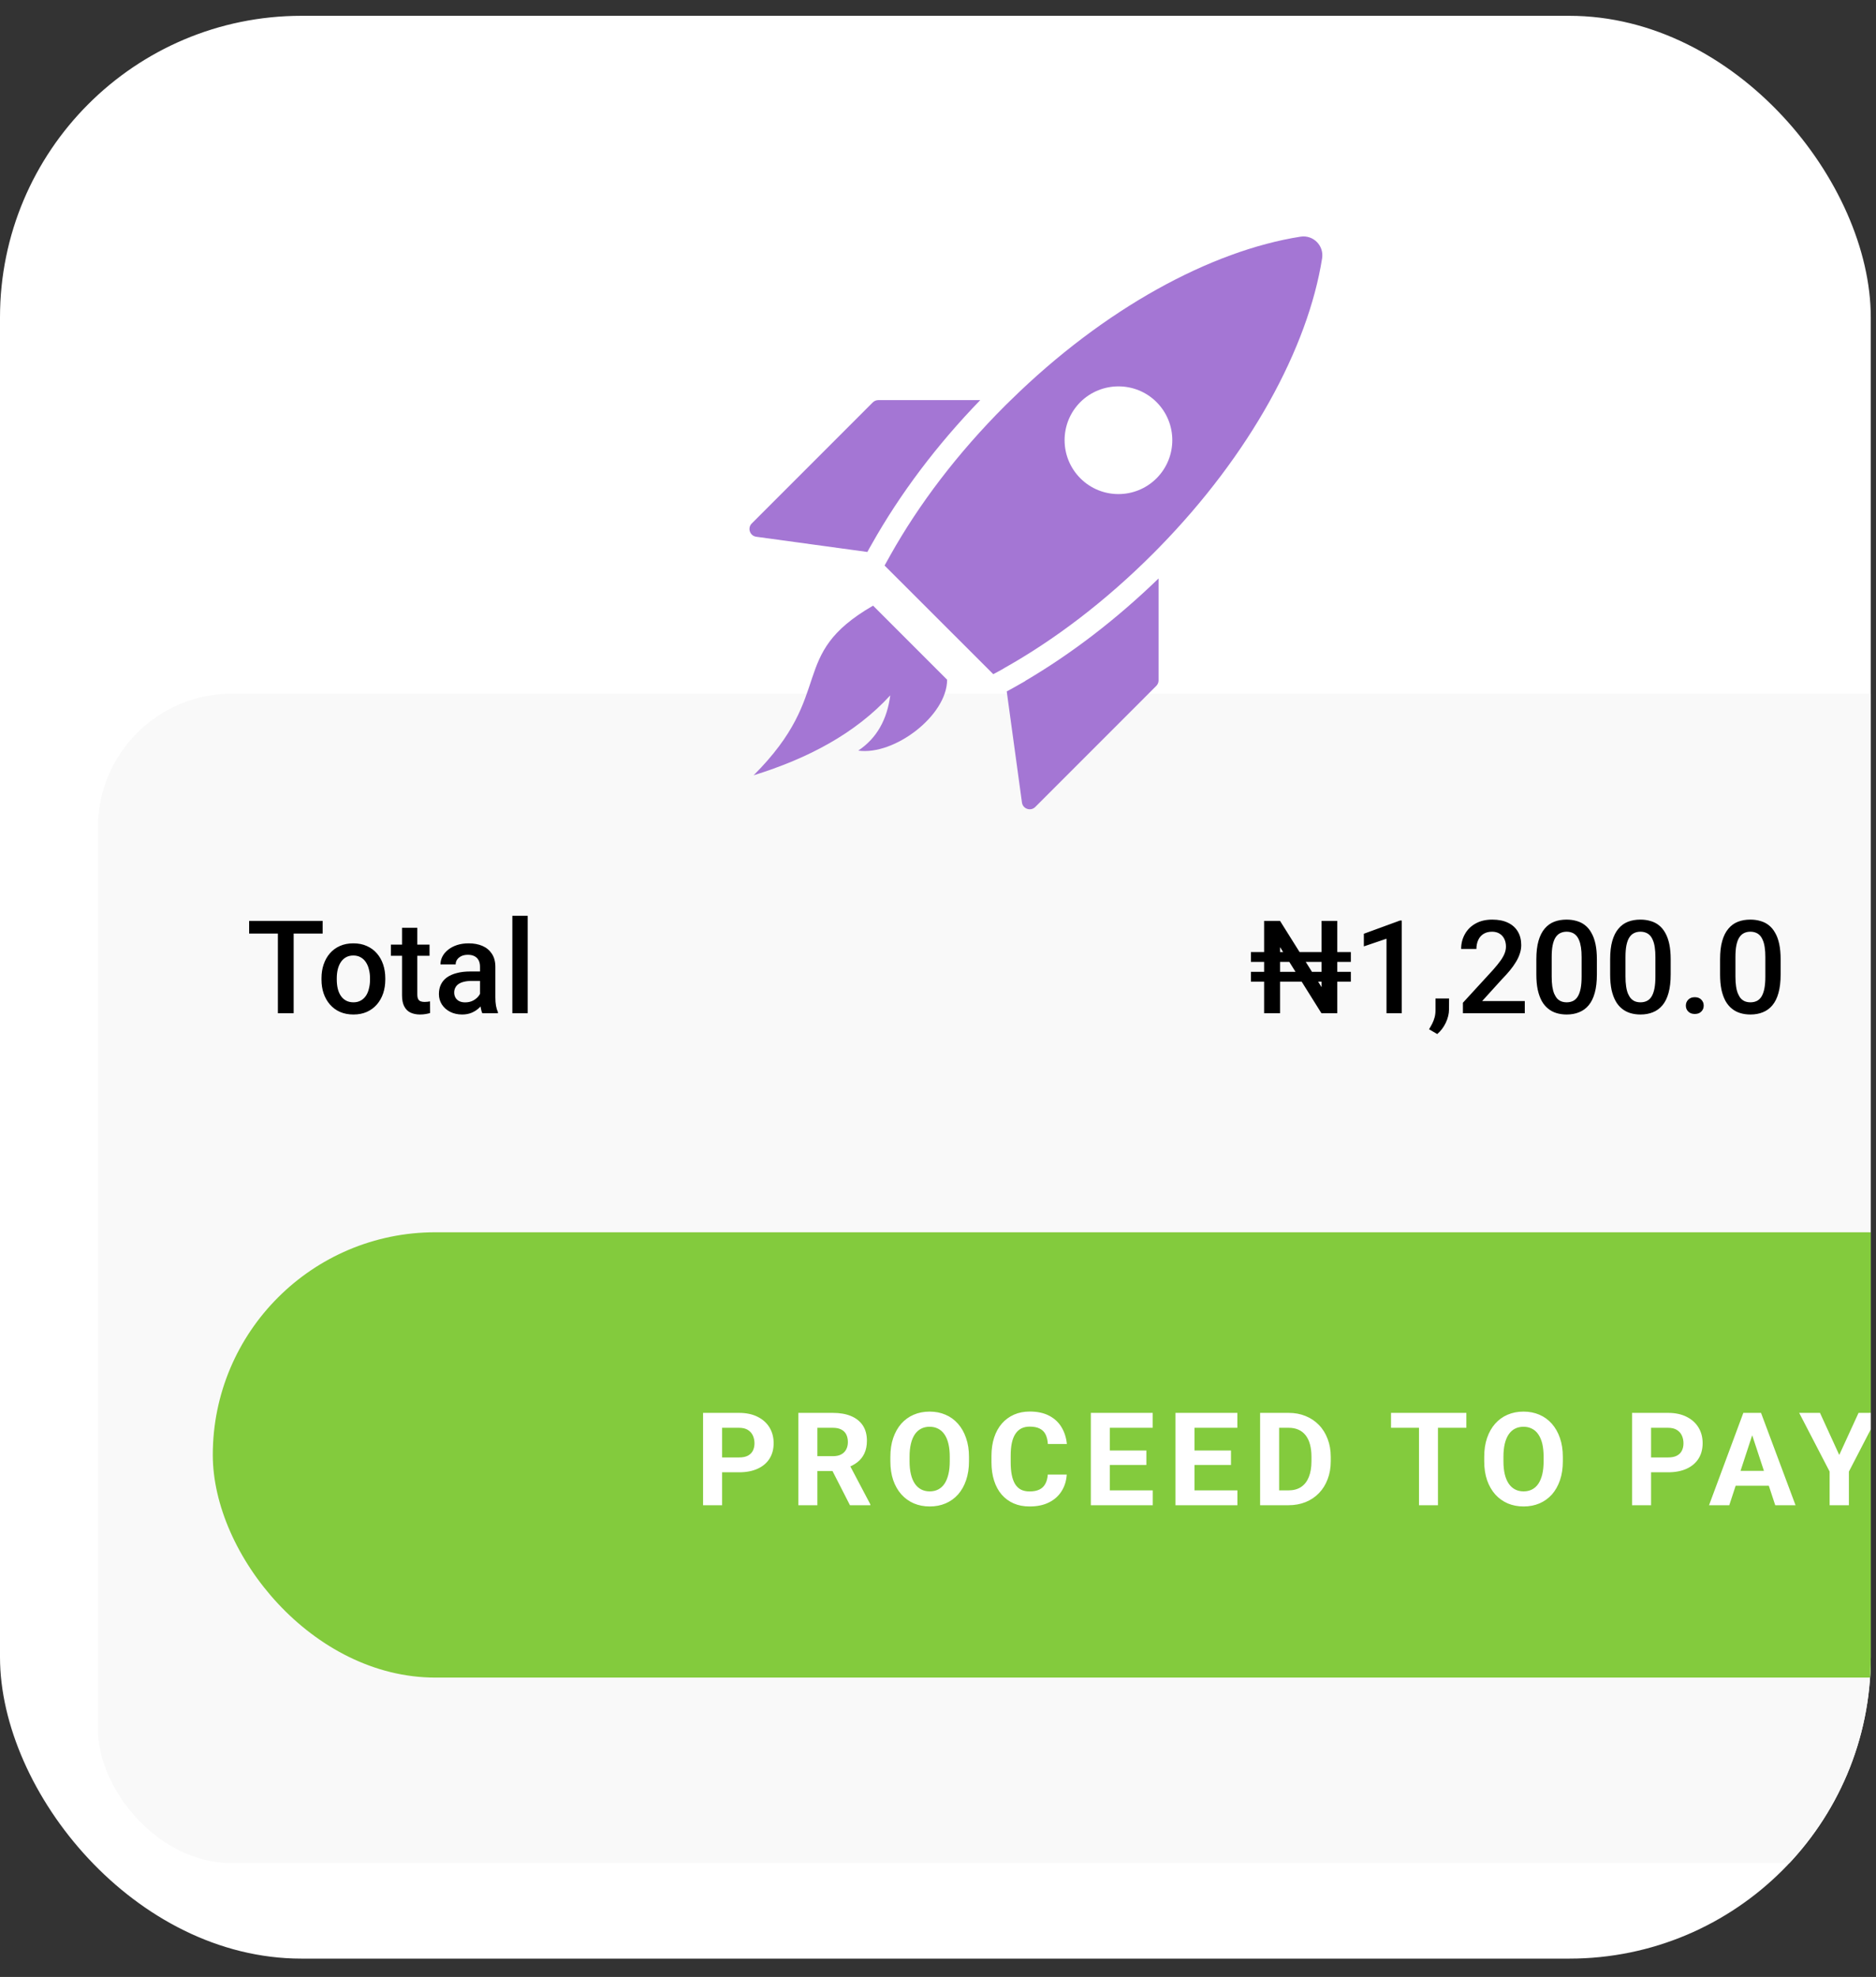 <svg width="56" height="59" viewBox="0 0 56 59" fill="none" xmlns="http://www.w3.org/2000/svg">
<rect x="0" y="0" width="56" height="59" fill="#333333" stroke="none"/>
<g clip-path="url(#clip0_31817_3099)">
<rect y="0.472" width="55.844" height="57.981" rx="9" fill="white"/>
<g clip-path="url(#clip1_31817_3099)">
<rect x="2.922" y="20.701" width="71" height="34.903" rx="4" fill="#F9F9F9"/>
<path d="M8.766 27.483V30.239H8.295V27.483H8.766ZM9.631 27.483V27.861H7.437V27.483H9.631ZM9.597 29.237V29.194C9.597 29.046 9.618 28.909 9.661 28.783C9.704 28.656 9.766 28.545 9.847 28.452C9.929 28.357 10.028 28.284 10.146 28.232C10.264 28.179 10.398 28.153 10.547 28.153C10.697 28.153 10.831 28.179 10.948 28.232C11.067 28.284 11.167 28.357 11.249 28.452C11.331 28.545 11.394 28.656 11.437 28.783C11.479 28.909 11.501 29.046 11.501 29.194V29.237C11.501 29.385 11.479 29.522 11.437 29.648C11.394 29.774 11.331 29.885 11.249 29.979C11.167 30.073 11.068 30.146 10.95 30.199C10.833 30.251 10.7 30.277 10.551 30.277C10.401 30.277 10.266 30.251 10.148 30.199C10.03 30.146 9.931 30.073 9.849 29.979C9.767 29.885 9.704 29.774 9.661 29.648C9.618 29.522 9.597 29.385 9.597 29.237ZM10.053 29.194V29.237C10.053 29.33 10.062 29.417 10.081 29.499C10.1 29.581 10.13 29.653 10.17 29.714C10.211 29.776 10.262 29.825 10.326 29.86C10.389 29.895 10.464 29.913 10.551 29.913C10.635 29.913 10.709 29.895 10.77 29.86C10.833 29.825 10.885 29.776 10.926 29.714C10.966 29.653 10.996 29.581 11.014 29.499C11.035 29.417 11.045 29.33 11.045 29.237V29.194C11.045 29.103 11.035 29.017 11.014 28.936C10.996 28.855 10.965 28.782 10.924 28.719C10.883 28.656 10.832 28.607 10.768 28.571C10.707 28.535 10.633 28.516 10.547 28.516C10.461 28.516 10.387 28.535 10.324 28.571C10.262 28.607 10.211 28.656 10.17 28.719C10.13 28.782 10.1 28.855 10.081 28.936C10.062 29.017 10.053 29.103 10.053 29.194ZM12.822 28.191V28.524H11.668V28.191H12.822ZM12.001 27.689H12.457V29.673C12.457 29.736 12.466 29.785 12.483 29.819C12.502 29.851 12.528 29.873 12.561 29.885C12.594 29.896 12.632 29.902 12.676 29.902C12.708 29.902 12.738 29.9 12.767 29.896C12.796 29.892 12.82 29.889 12.837 29.885L12.839 30.233C12.801 30.244 12.757 30.255 12.707 30.263C12.657 30.272 12.601 30.277 12.536 30.277C12.431 30.277 12.339 30.258 12.258 30.222C12.177 30.184 12.114 30.123 12.069 30.038C12.023 29.953 12.001 29.841 12.001 29.701V27.689ZM14.329 29.828V28.851C14.329 28.778 14.316 28.715 14.289 28.662C14.262 28.609 14.222 28.568 14.168 28.539C14.115 28.51 14.048 28.495 13.967 28.495C13.893 28.495 13.828 28.508 13.774 28.533C13.72 28.559 13.678 28.593 13.647 28.636C13.617 28.678 13.602 28.727 13.602 28.781H13.148C13.148 28.701 13.167 28.622 13.206 28.547C13.245 28.471 13.302 28.403 13.377 28.344C13.451 28.285 13.54 28.238 13.643 28.204C13.747 28.17 13.863 28.153 13.992 28.153C14.146 28.153 14.282 28.179 14.401 28.23C14.521 28.282 14.614 28.36 14.683 28.465C14.752 28.569 14.787 28.699 14.787 28.855V29.765C14.787 29.859 14.793 29.943 14.806 30.017C14.82 30.09 14.839 30.154 14.864 30.208V30.239H14.397C14.375 30.189 14.358 30.127 14.346 30.051C14.334 29.974 14.329 29.9 14.329 29.828ZM14.395 28.993L14.399 29.275H14.071C13.987 29.275 13.912 29.284 13.848 29.3C13.784 29.315 13.73 29.338 13.687 29.368C13.644 29.398 13.612 29.435 13.591 29.478C13.569 29.521 13.558 29.569 13.558 29.624C13.558 29.678 13.571 29.728 13.596 29.773C13.621 29.817 13.658 29.852 13.706 29.877C13.755 29.902 13.815 29.915 13.884 29.915C13.977 29.915 14.059 29.896 14.128 29.858C14.199 29.819 14.254 29.772 14.295 29.716C14.335 29.66 14.357 29.606 14.359 29.555L14.507 29.758C14.492 29.81 14.466 29.865 14.429 29.924C14.392 29.984 14.345 30.041 14.285 30.095C14.227 30.148 14.157 30.191 14.075 30.226C13.994 30.259 13.901 30.277 13.795 30.277C13.661 30.277 13.542 30.25 13.437 30.197C13.332 30.143 13.251 30.07 13.191 29.979C13.132 29.887 13.102 29.783 13.102 29.667C13.102 29.559 13.122 29.463 13.163 29.379C13.204 29.295 13.265 29.224 13.345 29.167C13.425 29.111 13.524 29.068 13.64 29.039C13.756 29.008 13.888 28.993 14.037 28.993H14.395ZM15.752 27.331V30.239H15.294V27.331H15.752Z" fill="black"/>
<path d="M40.324 28.414V28.707H37.341V28.414H40.324ZM40.324 29.003V29.296H37.341V29.003H40.324ZM39.919 27.483V30.239H39.446L38.21 28.265V30.239H37.735V27.483H38.21L39.45 29.461V27.483H39.919ZM41.844 27.473V30.239H41.388V28.015L40.712 28.244V27.867L41.789 27.473H41.844ZM43.256 29.8L43.254 30.125C43.254 30.254 43.222 30.386 43.158 30.523C43.093 30.659 43.008 30.771 42.902 30.86L42.658 30.718C42.693 30.661 42.726 30.603 42.755 30.545C42.784 30.487 42.807 30.425 42.825 30.36C42.842 30.294 42.851 30.222 42.851 30.142V29.8H43.256ZM45.516 29.875V30.239H43.669V29.926L44.566 28.948C44.664 28.837 44.742 28.741 44.799 28.66C44.855 28.579 44.895 28.507 44.918 28.442C44.942 28.377 44.954 28.313 44.954 28.251C44.954 28.164 44.938 28.088 44.905 28.022C44.873 27.955 44.827 27.903 44.765 27.865C44.703 27.826 44.628 27.806 44.539 27.806C44.437 27.806 44.351 27.829 44.282 27.873C44.213 27.917 44.16 27.978 44.125 28.056C44.09 28.133 44.072 28.222 44.072 28.321H43.616C43.616 28.161 43.652 28.015 43.726 27.882C43.799 27.748 43.905 27.642 44.044 27.564C44.182 27.485 44.349 27.445 44.545 27.445C44.729 27.445 44.886 27.476 45.014 27.538C45.143 27.6 45.241 27.687 45.308 27.801C45.376 27.914 45.41 28.049 45.41 28.204C45.41 28.29 45.396 28.375 45.368 28.459C45.341 28.544 45.301 28.629 45.249 28.713C45.199 28.796 45.139 28.88 45.069 28.965C45 29.048 44.924 29.133 44.84 29.218L44.244 29.875H45.516ZM47.668 28.63V29.08C47.668 29.296 47.647 29.48 47.604 29.633C47.562 29.785 47.502 29.907 47.422 30.002C47.343 30.097 47.247 30.166 47.136 30.21C47.026 30.255 46.904 30.277 46.767 30.277C46.659 30.277 46.558 30.263 46.464 30.235C46.372 30.207 46.289 30.164 46.215 30.104C46.14 30.045 46.076 29.969 46.023 29.875C45.972 29.781 45.931 29.668 45.902 29.537C45.874 29.405 45.861 29.253 45.861 29.08V28.63C45.861 28.413 45.882 28.23 45.925 28.081C45.968 27.931 46.029 27.809 46.108 27.716C46.188 27.621 46.283 27.552 46.392 27.509C46.504 27.466 46.627 27.445 46.763 27.445C46.873 27.445 46.974 27.459 47.066 27.487C47.16 27.513 47.243 27.555 47.316 27.613C47.391 27.672 47.454 27.747 47.505 27.841C47.558 27.933 47.599 28.044 47.627 28.176C47.654 28.306 47.668 28.457 47.668 28.63ZM47.212 29.145V28.562C47.212 28.452 47.206 28.355 47.193 28.272C47.18 28.188 47.161 28.116 47.136 28.058C47.112 27.999 47.082 27.951 47.045 27.914C47.009 27.877 46.967 27.849 46.92 27.833C46.874 27.815 46.822 27.806 46.763 27.806C46.693 27.806 46.63 27.82 46.574 27.848C46.519 27.875 46.472 27.918 46.434 27.977C46.396 28.036 46.367 28.114 46.347 28.212C46.328 28.308 46.319 28.424 46.319 28.562V29.145C46.319 29.256 46.325 29.354 46.337 29.438C46.35 29.523 46.369 29.595 46.394 29.656C46.42 29.715 46.45 29.764 46.485 29.803C46.522 29.841 46.563 29.869 46.61 29.887C46.658 29.904 46.71 29.913 46.767 29.913C46.839 29.913 46.903 29.899 46.958 29.872C47.014 29.844 47.061 29.8 47.098 29.739C47.136 29.677 47.165 29.597 47.184 29.499C47.203 29.4 47.212 29.282 47.212 29.145ZM49.871 28.63V29.08C49.871 29.296 49.85 29.48 49.807 29.633C49.765 29.785 49.705 29.907 49.625 30.002C49.546 30.097 49.45 30.166 49.339 30.21C49.23 30.255 49.107 30.277 48.97 30.277C48.862 30.277 48.761 30.263 48.667 30.235C48.575 30.207 48.492 30.164 48.418 30.104C48.343 30.045 48.279 29.969 48.227 29.875C48.175 29.781 48.134 29.668 48.105 29.537C48.078 29.405 48.064 29.253 48.064 29.08V28.63C48.064 28.413 48.085 28.23 48.128 28.081C48.171 27.931 48.232 27.809 48.312 27.716C48.391 27.621 48.486 27.552 48.596 27.509C48.707 27.466 48.83 27.445 48.967 27.445C49.076 27.445 49.177 27.459 49.269 27.487C49.363 27.513 49.446 27.555 49.519 27.613C49.594 27.672 49.657 27.747 49.709 27.841C49.761 27.933 49.802 28.044 49.83 28.176C49.857 28.306 49.871 28.457 49.871 28.63ZM49.415 29.145V28.562C49.415 28.452 49.409 28.355 49.396 28.272C49.384 28.188 49.365 28.116 49.339 28.058C49.316 27.999 49.285 27.951 49.249 27.914C49.212 27.877 49.17 27.849 49.124 27.833C49.077 27.815 49.025 27.806 48.967 27.806C48.896 27.806 48.833 27.82 48.777 27.848C48.722 27.875 48.675 27.918 48.637 27.977C48.599 28.036 48.57 28.114 48.55 28.212C48.531 28.308 48.522 28.424 48.522 28.562V29.145C48.522 29.256 48.528 29.354 48.541 29.438C48.553 29.523 48.572 29.595 48.597 29.656C48.623 29.715 48.653 29.764 48.688 29.803C48.725 29.841 48.767 29.869 48.813 29.887C48.861 29.904 48.914 29.913 48.97 29.913C49.042 29.913 49.106 29.899 49.161 29.872C49.217 29.844 49.264 29.8 49.302 29.739C49.339 29.677 49.368 29.597 49.387 29.499C49.406 29.4 49.415 29.282 49.415 29.145ZM50.324 30.012C50.324 29.941 50.348 29.882 50.396 29.834C50.444 29.785 50.508 29.76 50.59 29.76C50.674 29.76 50.739 29.785 50.785 29.834C50.833 29.882 50.857 29.941 50.857 30.012C50.857 30.082 50.833 30.142 50.785 30.189C50.739 30.237 50.674 30.261 50.59 30.261C50.508 30.261 50.444 30.237 50.396 30.189C50.348 30.142 50.324 30.082 50.324 30.012ZM53.153 28.63V29.08C53.153 29.296 53.132 29.48 53.089 29.633C53.047 29.785 52.987 29.907 52.907 30.002C52.828 30.097 52.733 30.166 52.621 30.21C52.512 30.255 52.389 30.277 52.252 30.277C52.144 30.277 52.043 30.263 51.95 30.235C51.857 30.207 51.774 30.164 51.7 30.104C51.625 30.045 51.562 29.969 51.508 29.875C51.457 29.781 51.416 29.668 51.387 29.537C51.36 29.405 51.346 29.253 51.346 29.08V28.63C51.346 28.413 51.367 28.23 51.41 28.081C51.453 27.931 51.514 27.809 51.594 27.716C51.673 27.621 51.768 27.552 51.878 27.509C51.989 27.466 52.112 27.445 52.249 27.445C52.358 27.445 52.459 27.459 52.551 27.487C52.645 27.513 52.728 27.555 52.801 27.613C52.876 27.672 52.939 27.747 52.99 27.841C53.044 27.933 53.084 28.044 53.112 28.176C53.139 28.306 53.153 28.457 53.153 28.63ZM52.697 29.145V28.562C52.697 28.452 52.691 28.355 52.678 28.272C52.666 28.188 52.647 28.116 52.621 28.058C52.597 27.999 52.567 27.951 52.531 27.914C52.494 27.877 52.452 27.849 52.406 27.833C52.359 27.815 52.307 27.806 52.249 27.806C52.178 27.806 52.115 27.82 52.059 27.848C52.004 27.875 51.957 27.918 51.919 27.977C51.881 28.036 51.852 28.114 51.832 28.212C51.813 28.308 51.804 28.424 51.804 28.562V29.145C51.804 29.256 51.81 29.354 51.823 29.438C51.835 29.523 51.854 29.595 51.88 29.656C51.905 29.715 51.935 29.764 51.97 29.803C52.007 29.841 52.049 29.869 52.095 29.887C52.143 29.904 52.196 29.913 52.252 29.913C52.324 29.913 52.388 29.899 52.444 29.872C52.499 29.844 52.546 29.8 52.584 29.739C52.621 29.677 52.65 29.597 52.669 29.499C52.688 29.4 52.697 29.282 52.697 29.145Z" fill="black"/>
<rect x="6.352" y="36.776" width="64.139" height="13.29" rx="6.645" fill="#83CB3D"/>
<path d="M22.06 43.939H21.358V43.496H22.06C22.169 43.496 22.257 43.479 22.325 43.443C22.393 43.407 22.443 43.356 22.475 43.292C22.506 43.227 22.522 43.155 22.522 43.074C22.522 42.992 22.506 42.916 22.475 42.845C22.443 42.775 22.393 42.718 22.325 42.675C22.257 42.632 22.169 42.611 22.06 42.611H21.555V44.922H20.987V42.166H22.06C22.276 42.166 22.461 42.205 22.615 42.283C22.77 42.36 22.889 42.467 22.971 42.603C23.053 42.739 23.094 42.895 23.094 43.07C23.094 43.248 23.053 43.402 22.971 43.532C22.889 43.662 22.77 43.763 22.615 43.833C22.461 43.904 22.276 43.939 22.06 43.939ZM23.831 42.166H24.859C25.07 42.166 25.251 42.197 25.402 42.26C25.555 42.323 25.672 42.417 25.755 42.54C25.837 42.664 25.878 42.816 25.878 42.997C25.878 43.144 25.852 43.271 25.802 43.377C25.753 43.482 25.683 43.569 25.592 43.64C25.502 43.709 25.397 43.765 25.276 43.807L25.096 43.901H24.203L24.199 43.458H24.863C24.963 43.458 25.045 43.441 25.111 43.405C25.177 43.37 25.226 43.321 25.259 43.258C25.293 43.195 25.31 43.121 25.31 43.038C25.31 42.95 25.293 42.874 25.261 42.809C25.228 42.745 25.178 42.696 25.111 42.662C25.044 42.627 24.96 42.611 24.859 42.611H24.399V44.922H23.831V42.166ZM25.372 44.922L24.744 43.693L25.344 43.689L25.98 44.895V44.922H25.372ZM28.925 43.479V43.61C28.925 43.819 28.896 44.007 28.839 44.174C28.783 44.34 28.703 44.482 28.599 44.6C28.496 44.716 28.372 44.805 28.228 44.867C28.085 44.928 27.927 44.959 27.753 44.959C27.58 44.959 27.422 44.928 27.278 44.867C27.135 44.805 27.012 44.716 26.907 44.6C26.802 44.482 26.721 44.34 26.663 44.174C26.606 44.007 26.578 43.819 26.578 43.61V43.479C26.578 43.269 26.606 43.081 26.663 42.915C26.72 42.749 26.8 42.607 26.903 42.489C27.008 42.372 27.131 42.282 27.274 42.221C27.418 42.159 27.576 42.128 27.749 42.128C27.923 42.128 28.082 42.159 28.224 42.221C28.368 42.282 28.492 42.372 28.595 42.489C28.7 42.607 28.781 42.749 28.837 42.915C28.896 43.081 28.925 43.269 28.925 43.479ZM28.351 43.61V43.475C28.351 43.329 28.338 43.2 28.311 43.089C28.285 42.978 28.246 42.885 28.194 42.809C28.142 42.733 28.079 42.677 28.005 42.639C27.93 42.6 27.845 42.58 27.749 42.58C27.653 42.58 27.568 42.6 27.494 42.639C27.421 42.677 27.358 42.733 27.306 42.809C27.256 42.885 27.217 42.978 27.191 43.089C27.164 43.2 27.151 43.329 27.151 43.475V43.61C27.151 43.755 27.164 43.884 27.191 43.996C27.217 44.107 27.256 44.201 27.308 44.278C27.36 44.354 27.423 44.411 27.497 44.45C27.572 44.489 27.657 44.509 27.753 44.509C27.849 44.509 27.934 44.489 28.009 44.45C28.083 44.411 28.145 44.354 28.196 44.278C28.246 44.201 28.285 44.107 28.311 43.996C28.338 43.884 28.351 43.755 28.351 43.61ZM31.277 44.007H31.843C31.832 44.193 31.78 44.358 31.69 44.501C31.6 44.645 31.474 44.758 31.313 44.838C31.153 44.919 30.96 44.959 30.734 44.959C30.557 44.959 30.399 44.929 30.259 44.868C30.119 44.807 29.999 44.718 29.899 44.603C29.801 44.489 29.726 44.35 29.674 44.187C29.622 44.024 29.596 43.842 29.596 43.64V43.449C29.596 43.247 29.623 43.065 29.676 42.902C29.73 42.738 29.807 42.599 29.907 42.484C30.008 42.369 30.128 42.281 30.268 42.219C30.408 42.157 30.565 42.126 30.738 42.126C30.967 42.126 31.161 42.168 31.319 42.251C31.478 42.334 31.601 42.449 31.688 42.595C31.776 42.742 31.829 42.908 31.847 43.095H31.279C31.273 42.984 31.25 42.89 31.213 42.813C31.175 42.735 31.117 42.676 31.04 42.637C30.965 42.597 30.864 42.576 30.738 42.576C30.643 42.576 30.56 42.594 30.49 42.629C30.419 42.665 30.36 42.718 30.312 42.79C30.264 42.862 30.228 42.953 30.204 43.063C30.181 43.171 30.17 43.299 30.17 43.445V43.64C30.17 43.783 30.18 43.908 30.202 44.017C30.223 44.124 30.256 44.215 30.3 44.289C30.346 44.362 30.404 44.418 30.474 44.456C30.546 44.492 30.633 44.511 30.734 44.511C30.852 44.511 30.95 44.492 31.027 44.454C31.104 44.416 31.163 44.36 31.203 44.285C31.245 44.211 31.269 44.118 31.277 44.007ZM34.411 44.479V44.922H32.944V44.479H34.411ZM33.13 42.166V44.922H32.562V42.166H33.13ZM34.22 43.288V43.72H32.944V43.288H34.22ZM34.409 42.166V42.611H32.944V42.166H34.409ZM36.938 44.479V44.922H35.471V44.479H36.938ZM35.656 42.166V44.922H35.089V42.166H35.656ZM36.746 43.288V43.72H35.471V43.288H36.746ZM36.936 42.166V42.611H35.471V42.166H36.936ZM38.461 44.922H37.861L37.865 44.479H38.461C38.61 44.479 38.736 44.445 38.838 44.378C38.94 44.31 39.017 44.211 39.069 44.081C39.122 43.951 39.148 43.794 39.148 43.61V43.475C39.148 43.334 39.133 43.21 39.103 43.103C39.074 42.995 39.03 42.905 38.972 42.832C38.914 42.759 38.843 42.704 38.758 42.667C38.674 42.629 38.577 42.611 38.467 42.611H37.85V42.166H38.467C38.651 42.166 38.819 42.197 38.972 42.26C39.126 42.322 39.259 42.411 39.371 42.527C39.484 42.643 39.57 42.782 39.631 42.944C39.693 43.104 39.724 43.282 39.724 43.479V43.61C39.724 43.805 39.693 43.984 39.631 44.145C39.57 44.307 39.484 44.446 39.371 44.562C39.26 44.677 39.127 44.766 38.972 44.829C38.818 44.891 38.648 44.922 38.461 44.922ZM38.183 42.166V44.922H37.615V42.166H38.183ZM42.924 42.166V44.922H42.358V42.166H42.924ZM43.772 42.166V42.611H41.523V42.166H43.772ZM46.652 43.479V43.61C46.652 43.819 46.624 44.007 46.567 44.174C46.51 44.34 46.43 44.482 46.327 44.6C46.223 44.716 46.099 44.805 45.956 44.867C45.813 44.928 45.655 44.959 45.48 44.959C45.308 44.959 45.149 44.928 45.005 44.867C44.863 44.805 44.739 44.716 44.634 44.6C44.53 44.482 44.448 44.34 44.39 44.174C44.333 44.007 44.305 43.819 44.305 43.61V43.479C44.305 43.269 44.333 43.081 44.39 42.915C44.447 42.749 44.527 42.607 44.631 42.489C44.735 42.372 44.859 42.282 45.002 42.221C45.145 42.159 45.304 42.128 45.477 42.128C45.651 42.128 45.809 42.159 45.952 42.221C46.096 42.282 46.219 42.372 46.323 42.489C46.427 42.607 46.508 42.749 46.565 42.915C46.623 43.081 46.652 43.269 46.652 43.479ZM46.078 43.61V43.475C46.078 43.329 46.065 43.2 46.039 43.089C46.012 42.978 45.973 42.885 45.921 42.809C45.87 42.733 45.807 42.677 45.732 42.639C45.658 42.6 45.572 42.58 45.477 42.58C45.381 42.58 45.296 42.6 45.221 42.639C45.148 42.677 45.086 42.733 45.034 42.809C44.983 42.885 44.945 42.978 44.918 43.089C44.892 43.2 44.879 43.329 44.879 43.475V43.61C44.879 43.755 44.892 43.884 44.918 43.996C44.945 44.107 44.984 44.201 45.036 44.278C45.087 44.354 45.151 44.411 45.225 44.45C45.299 44.489 45.385 44.509 45.48 44.509C45.576 44.509 45.661 44.489 45.736 44.45C45.81 44.411 45.873 44.354 45.923 44.278C45.974 44.201 46.012 44.107 46.039 43.996C46.065 43.884 46.078 43.755 46.078 43.61ZM49.792 43.939H49.089V43.496H49.792C49.9 43.496 49.988 43.479 50.056 43.443C50.125 43.407 50.175 43.356 50.206 43.292C50.238 43.227 50.253 43.155 50.253 43.074C50.253 42.992 50.238 42.916 50.206 42.845C50.175 42.775 50.125 42.718 50.056 42.675C49.988 42.632 49.9 42.611 49.792 42.611H49.286V44.922H48.718V42.166H49.792C50.007 42.166 50.192 42.205 50.346 42.283C50.501 42.36 50.62 42.467 50.702 42.603C50.784 42.739 50.825 42.895 50.825 43.07C50.825 43.248 50.784 43.402 50.702 43.532C50.62 43.662 50.501 43.763 50.346 43.833C50.192 43.904 50.007 43.939 49.792 43.939ZM52.369 42.637L51.62 44.922H51.016L52.04 42.166H52.424L52.369 42.637ZM52.992 44.922L52.24 42.637L52.18 42.166H52.568L53.598 44.922H52.992ZM52.958 43.896V44.34H51.502V43.896H52.958ZM54.328 42.166L54.903 43.422L55.479 42.166H56.098L55.191 43.918V44.922H54.616V43.918L53.707 42.166H54.328Z" fill="white"/>
</g>
<g clip-path="url(#clip2_31817_3099)">
<path d="M34.422 16.52C34.478 16.465 34.532 16.41 34.585 16.355C37.326 13.558 39.044 10.372 39.466 7.709C39.526 7.329 39.2 7.004 38.822 7.063C36.153 7.482 32.969 9.197 30.172 11.942C30.116 11.994 30.061 12.05 30.006 12.104C28.582 13.526 27.429 15.051 26.579 16.566C26.518 16.671 26.46 16.775 26.405 16.878L29.65 20.12C29.751 20.066 29.857 20.011 29.961 19.951L29.959 19.949C31.473 19.101 32.998 17.945 34.422 16.52ZM32.251 14.276C31.622 13.647 31.622 12.627 32.249 12C32.878 11.375 33.898 11.375 34.523 12C35.152 12.629 35.151 13.647 34.522 14.276C33.896 14.901 32.878 14.903 32.251 14.276Z" fill="#A476D4"/>
<path d="M29.261 11.941C27.957 13.288 26.866 14.739 26.019 16.245C25.974 16.322 25.931 16.398 25.892 16.473L22.575 16.019C22.383 15.992 22.304 15.758 22.441 15.622L26.053 12.009C26.097 11.966 26.157 11.941 26.219 11.941L29.261 11.941Z" fill="#A476D4"/>
<path d="M34.584 17.264V20.306C34.584 20.368 34.559 20.427 34.515 20.471L30.903 24.084C30.766 24.22 30.532 24.142 30.506 23.95L30.052 20.635C30.127 20.596 30.202 20.555 30.276 20.512L30.604 20.326V20.321C31.992 19.505 33.329 18.478 34.584 17.264Z" fill="#A476D4"/>
<path d="M28.272 20.285C28.272 21.358 26.693 22.553 25.619 22.401C26.177 22.029 26.481 21.469 26.575 20.752C25.533 21.89 24.124 22.633 22.496 23.138C24.978 20.657 23.479 19.568 26.062 18.075L28.272 20.285Z" fill="#A476D4"/>
</g>
</g>
<defs>
<clipPath id="clip0_31817_3099">
<rect y="0.472" width="55.844" height="57.981" rx="9" fill="white"/>
</clipPath>
<clipPath id="clip1_31817_3099">
<rect x="2.922" y="20.701" width="71" height="34.903" rx="4" fill="white"/>
</clipPath>
<clipPath id="clip2_31817_3099">
<rect width="18" height="18" fill="white" transform="translate(21.922 6.604)"/>
</clipPath>
</defs>
</svg>
